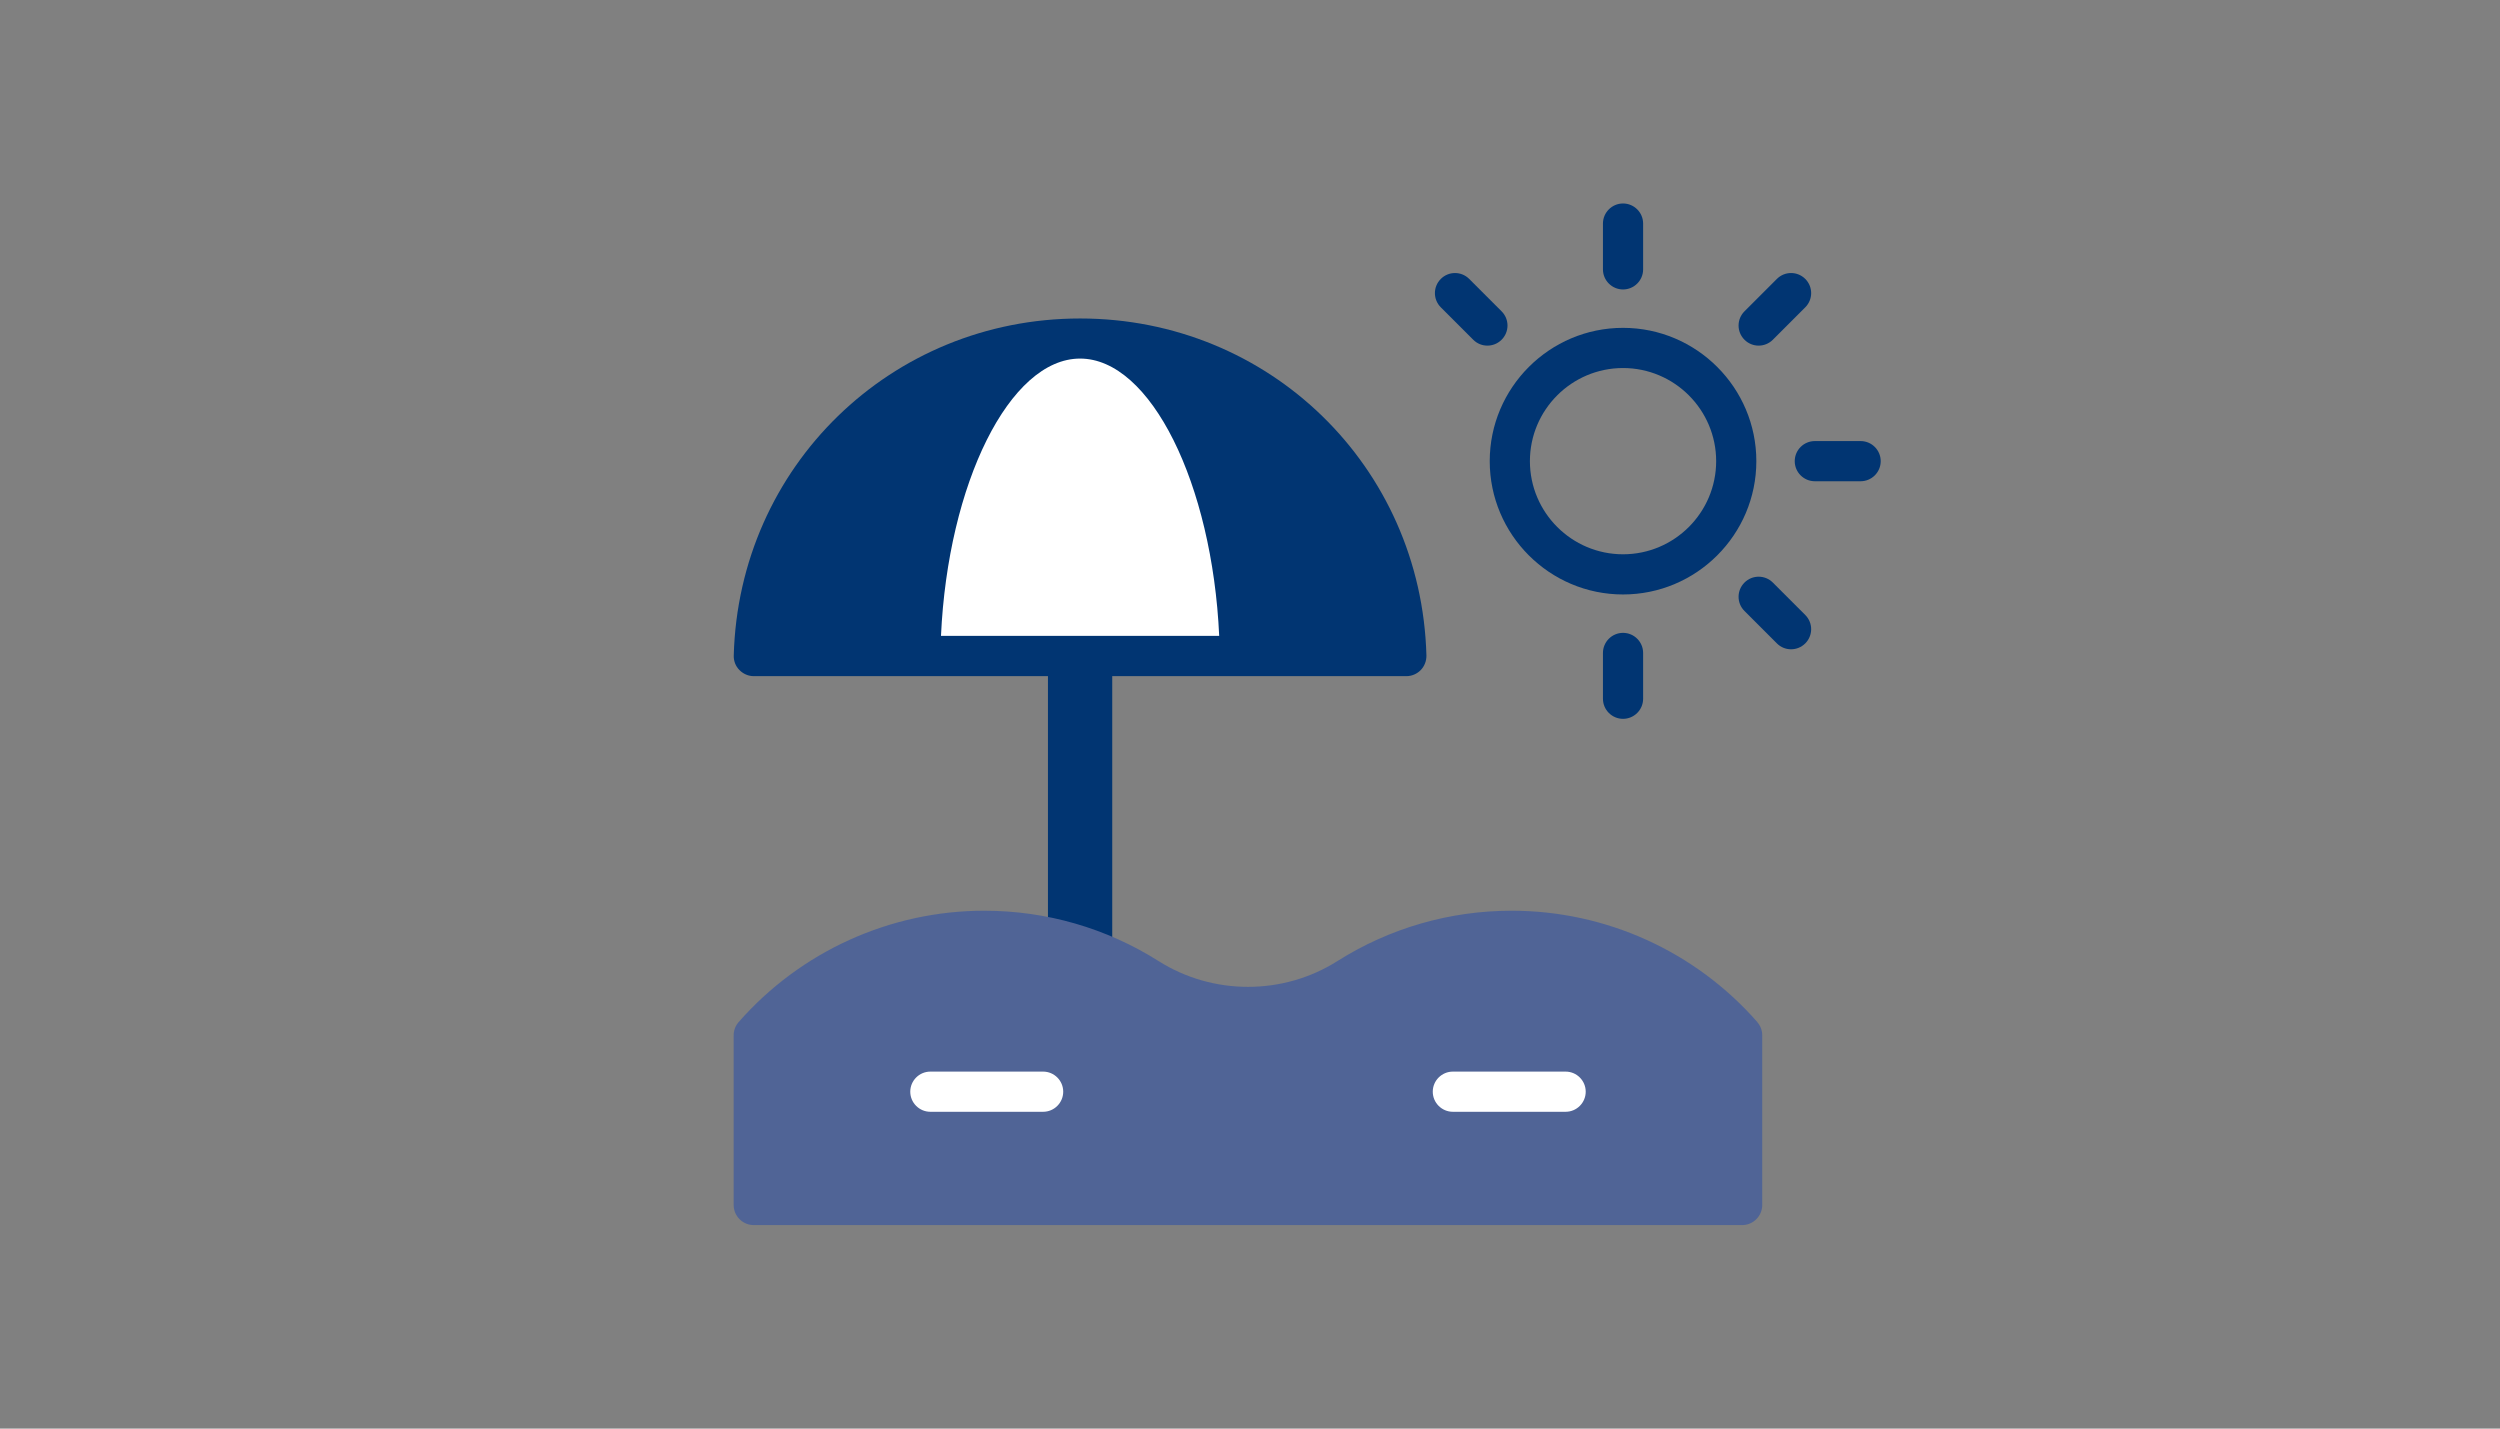 <?xml version="1.0" encoding="UTF-8"?><svg id="_レイヤー_2" xmlns="http://www.w3.org/2000/svg" width="280" height="160" viewBox="0 0 280 160"><rect x="0" y="0" width="280" height="160" fill="#808080" stroke="none"/><defs><style>.cls-1{fill:#506496;}.cls-1,.cls-2,.cls-3,.cls-4{stroke-width:0px;}.cls-2{fill:none;}.cls-3{fill:#013572;}.cls-4{fill:#fff;}</style></defs><g id="_写真"><rect class="cls-2" width="280" height="160"/><path class="cls-3" d="M120.97,35.67c-21.18,0-38.22,16.58-38.79,37.75-.02.61.21,1.2.64,1.63s1,.68,1.61.68h32.94v39.75h7.2v-39.75h32.94c.61,0,1.19-.25,1.61-.68s.65-1.02.64-1.63c-.57-21.17-17.6-37.75-38.79-37.75Z"/><path class="cls-1" d="M196.82,114.47c-6.95-7.93-16.98-12.47-27.51-12.47-6.94,0-13.69,1.95-19.52,5.64-6.08,3.85-13.94,3.85-20.03,0-5.83-3.69-12.58-5.64-19.52-5.64-10.53,0-20.56,4.55-27.51,12.47-.36.41-.56.94-.56,1.48v19.01c0,1.24,1.01,2.25,2.25,2.25h110.7c1.24,0,2.25-1.01,2.25-2.25v-19.01c0-.55-.2-1.07-.56-1.48Z"/><path class="cls-4" d="M105.39,71.22h31.16c-.78-17.06-7.68-31.06-15.58-31.06s-14.8,14-15.58,31.06Z"/><path class="cls-4" d="M116.83,124.52h-12.63c-1.24,0-2.25-1.01-2.25-2.25s1.01-2.25,2.25-2.25h12.63c1.24,0,2.25,1.01,2.25,2.25s-1.01,2.25-2.25,2.25Z"/><path class="cls-4" d="M175.35,124.52h-12.63c-1.24,0-2.25-1.01-2.25-2.25s1.01-2.25,2.25-2.25h12.63c1.24,0,2.25,1.01,2.25,2.25s-1.01,2.25-2.25,2.25Z"/><path class="cls-3" d="M181.78,66.58c-8.23,0-14.93-6.7-14.93-14.93s6.7-14.93,14.93-14.93,14.93,6.7,14.93,14.93-6.7,14.93-14.93,14.93ZM181.78,41.22c-5.75,0-10.43,4.68-10.43,10.43s4.68,10.43,10.43,10.43,10.43-4.68,10.43-10.43-4.68-10.43-10.43-10.43Z"/><path class="cls-3" d="M181.78,32.42c-1.24,0-2.25-1.01-2.25-2.25v-5.13c0-1.24,1.01-2.25,2.25-2.25s2.25,1.01,2.25,2.25v5.13c0,1.24-1.01,2.25-2.25,2.25Z"/><path class="cls-3" d="M196.97,38.71c-.58,0-1.15-.22-1.59-.66-.88-.88-.88-2.3,0-3.18l3.63-3.63c.88-.88,2.3-.88,3.18,0s.88,2.3,0,3.18l-3.63,3.63c-.44.44-1.02.66-1.59.66Z"/><path class="cls-3" d="M208.39,53.9h-5.13c-1.24,0-2.25-1.01-2.25-2.25s1.01-2.25,2.25-2.25h5.13c1.24,0,2.25,1.01,2.25,2.25s-1.01,2.25-2.25,2.25Z"/><path class="cls-3" d="M200.6,72.72c-.58,0-1.15-.22-1.59-.66l-3.63-3.63c-.88-.88-.88-2.3,0-3.18s2.3-.88,3.18,0l3.63,3.63c.88.88.88,2.3,0,3.18-.44.44-1.02.66-1.59.66Z"/><path class="cls-3" d="M181.78,80.51c-1.24,0-2.25-1.01-2.25-2.25v-5.13c0-1.24,1.01-2.25,2.25-2.25s2.25,1.01,2.25,2.25v5.13c0,1.24-1.01,2.25-2.25,2.25Z"/><path class="cls-3" d="M166.59,38.71c-.58,0-1.15-.22-1.59-.66l-3.63-3.63c-.88-.88-.88-2.3,0-3.18s2.3-.88,3.18,0l3.63,3.63c.88.88.88,2.3,0,3.18-.44.44-1.02.66-1.59.66Z"/></g></svg>